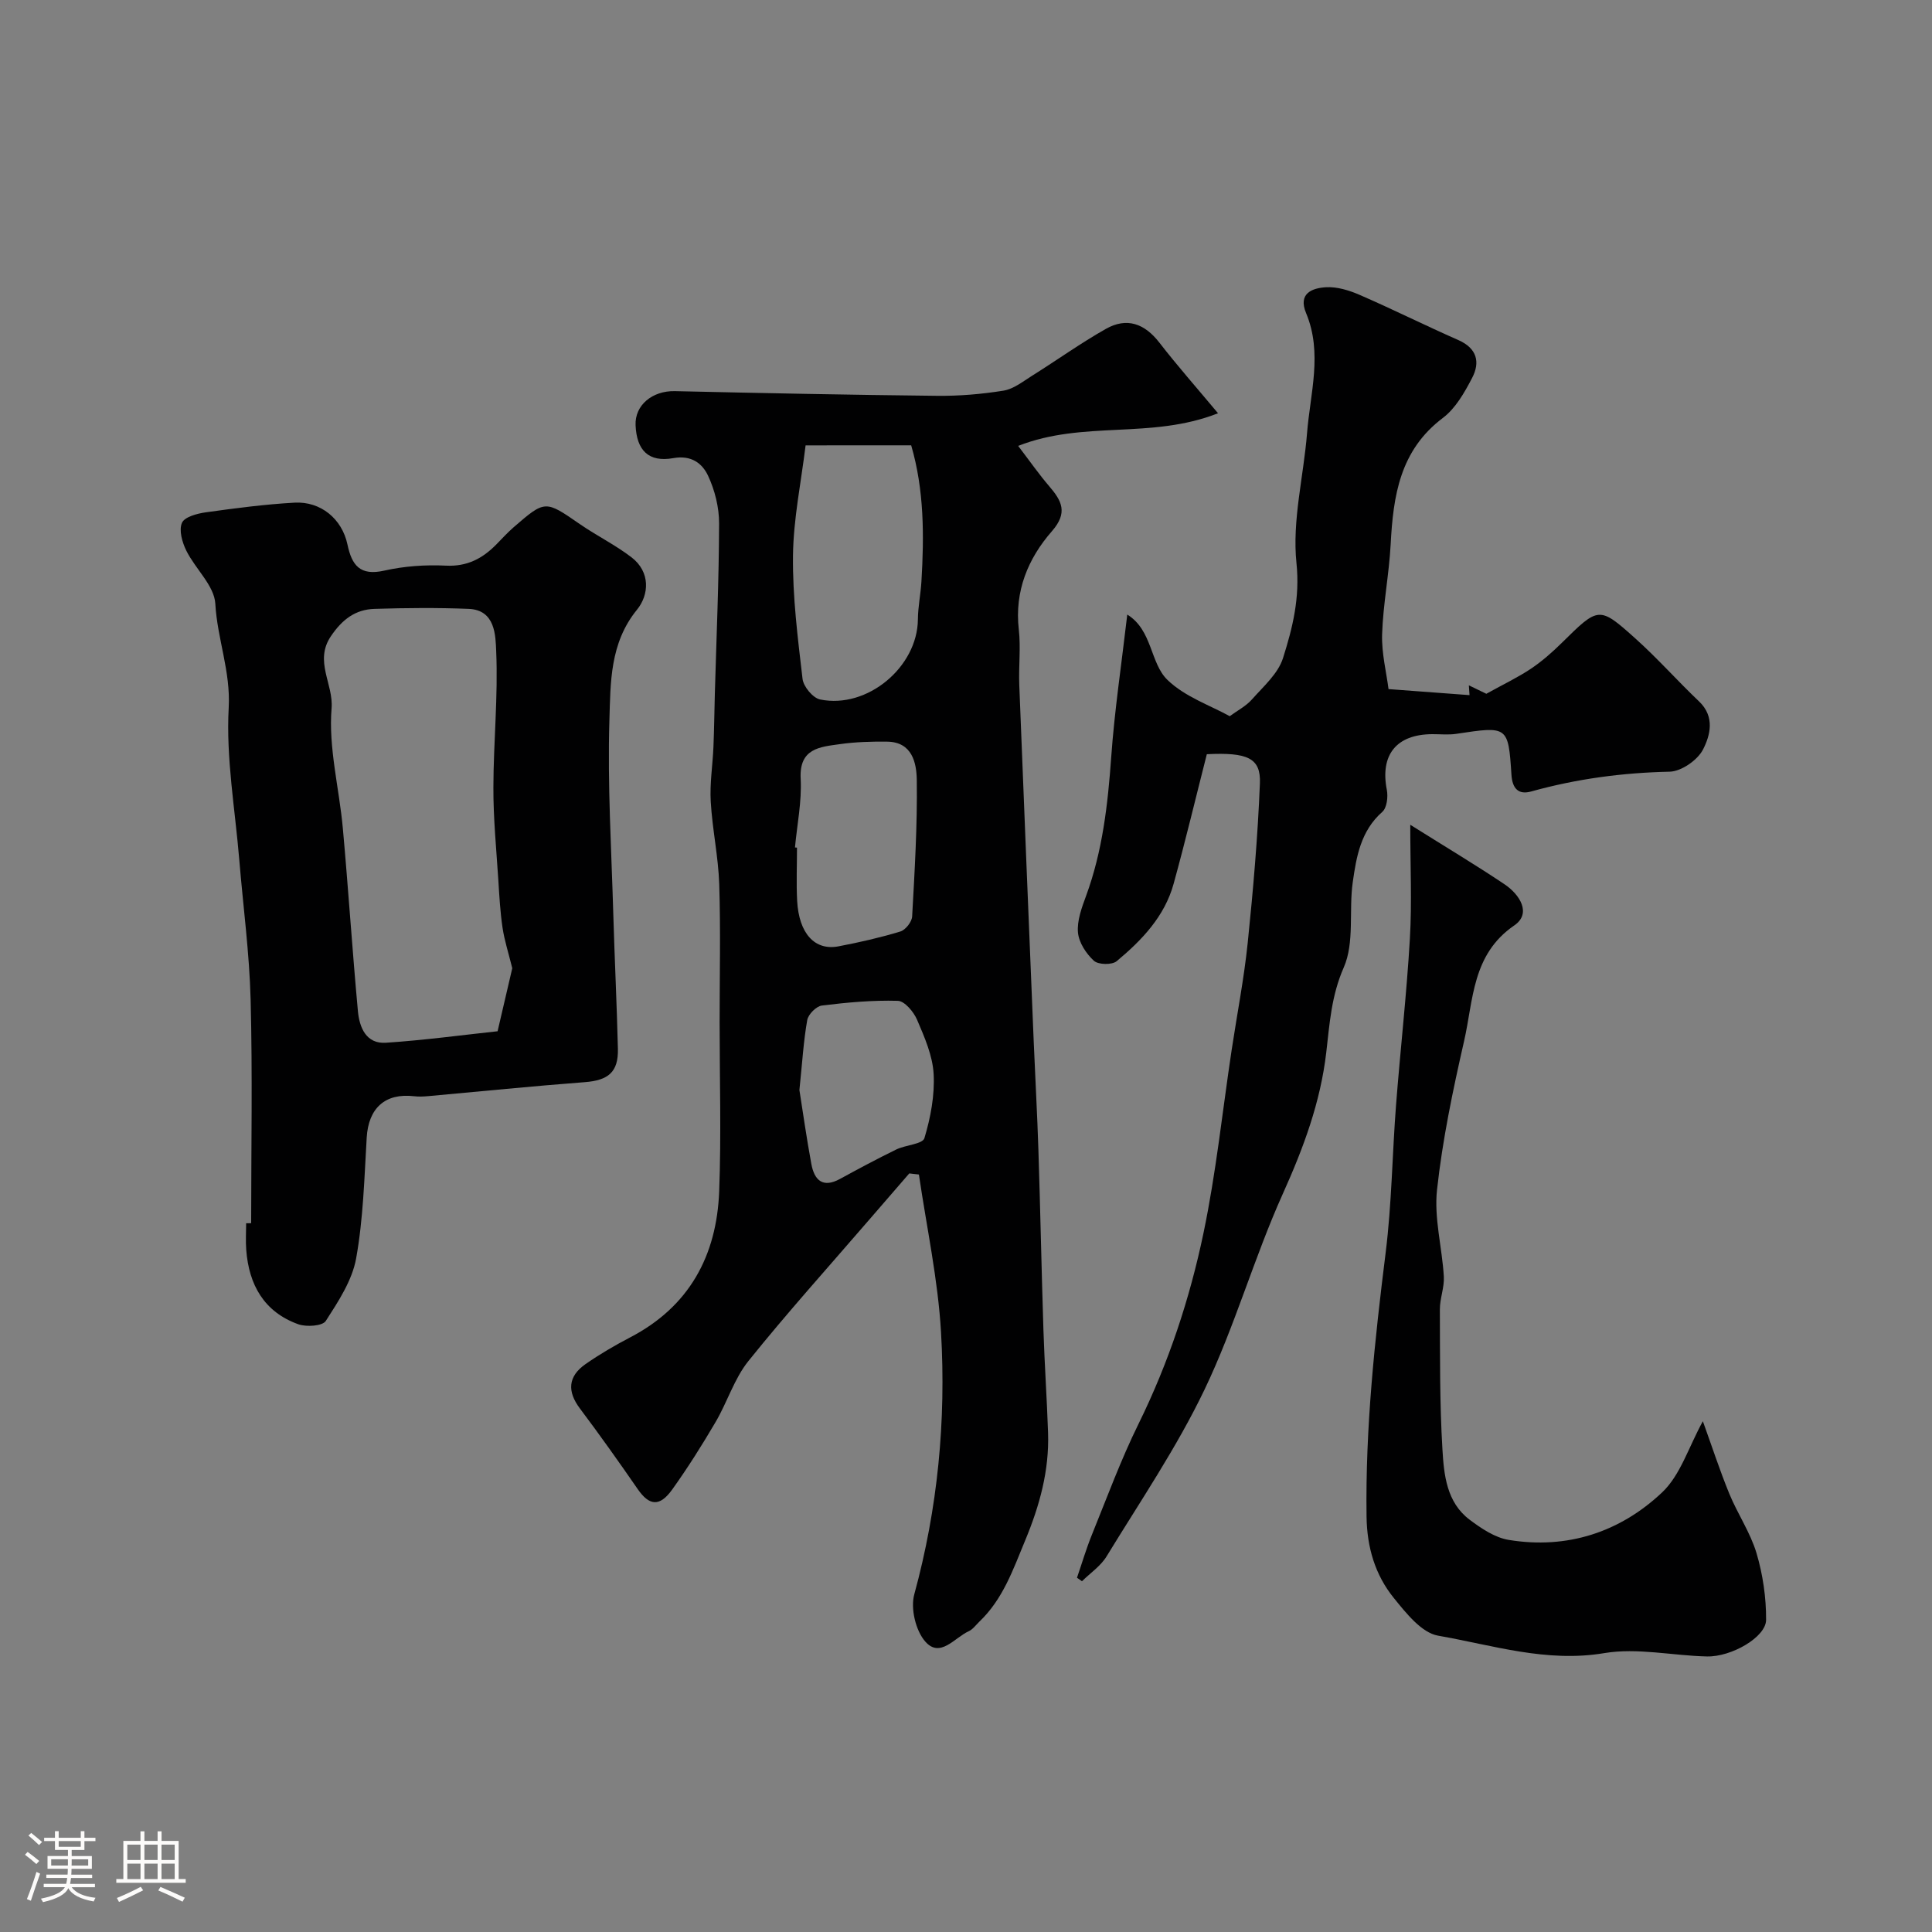 <svg enable-background="new 0 0 400 400" viewBox="0 0 400 400" xmlns="http://www.w3.org/2000/svg"><rect x="0" y="0" width="400" height="400" fill="#808080" stroke="none"/><path d="m5.17 384 .55-.58c.85.61 1.65 1.24 2.4 1.87l-.59.64c-.83-.73-1.62-1.38-2.36-1.93m1.22 9.53-.82-.34c.71-1.76 1.37-3.64 1.98-5.63.24.13.5.25.76.36-.6 1.67-1.24 3.54-1.92 5.61m-.5-13.5.57-.54c.56.44 1.31 1.06 2.26 1.87l-.64.64c-.68-.66-1.41-1.32-2.19-1.97m3.25.46h2.24v-1.36h.77v1.36h4.57v-1.36h.76v1.36h2.28v.69h-2.28v1.84h-2.64v1.26h4.18v2.64h-4.21c0 .45-.02.86-.05 1.21h4.32v.69h-4.38c-.04.34-.1.75-.19 1.22h5.15v.69h-4.82c.87 1.19 2.51 1.92 4.93 2.19-.17.31-.3.57-.37.76-2.77-.49-4.52-1.41-5.26-2.76-.56 1.26-2.3 2.23-5.24 2.9-.12-.24-.26-.48-.43-.72 2.73-.55 4.38-1.34 4.96-2.38h-4.38v-.69h4.65c.1-.38.17-.79.21-1.22h-4.32v-.69h4.4c.03-.34.05-.75.05-1.21h-4.2v-2.64h4.23v-1.26h-2.69v-1.84h-2.24zm1.46 4.46v1.29h3.45c.01-.4.02-.57.01-.53v-.32-.45h-3.46zm1.55-2.59h4.57v-1.19h-4.57zm6.11 2.59h-3.42v.77c-.01.19-.01.37-.02.53h3.44v-1.29z" fill="#fcfbfa"/><path d="m32.63 379.16h.82v1.98h3.54v7.89h1.46v.78h-14.37v-.78h1.46v-7.89h3.54v-1.98h.82v1.98h2.73zm-3.49 11.48.5.73c-1.61.82-3.28 1.63-5 2.41-.13-.27-.28-.55-.44-.82 1.75-.72 3.4-1.49 4.94-2.32m-2.78-5.55h2.73v-3.18h-2.73zm0 3.95h2.73v-3.2h-2.73zm3.54-3.95h2.73v-3.18h-2.73zm0 3.95h2.73v-3.2h-2.73zm7.89 4.68c-1.84-.92-3.51-1.7-5.02-2.32l.45-.73c1.89.8 3.57 1.55 5.04 2.23zm-1.62-11.81h-2.73v3.18h2.73zm-2.73 7.13h2.73v-3.2h-2.73z" fill="#fcfbfa"/><g fill="#010102"><path d="m252.18 85.56c-13.86 5.46-27.8 1.42-41.38 6.76 2.54 3.33 4.36 5.94 6.43 8.35 2.6 3.03 3.92 5.47.55 9.32-4.94 5.65-7.75 12.39-6.85 20.33.43 3.78-.05 7.66.1 11.49.96 24.62 1.98 49.23 2.99 73.85.31 7.46.73 14.92.97 22.38.4 12.43.64 24.86 1.04 37.29.23 7.1.72 14.2.96 21.3.26 7.82-1.73 15.06-4.75 22.33-2.52 6.07-4.6 12.14-9.47 16.78-.72.69-1.35 1.6-2.21 1.99-2.92 1.32-5.91 5.66-9 2.13-1.98-2.26-3.07-6.84-2.27-9.76 4.87-17.82 6.6-35.96 5.54-54.26-.63-10.94-2.99-21.78-4.58-32.67-.66-.08-1.32-.16-1.99-.23-2.77 3.2-5.54 6.39-8.3 9.59-8.38 9.72-16.98 19.26-25.01 29.26-2.94 3.66-4.37 8.5-6.79 12.62-2.8 4.77-5.76 9.47-8.98 13.97-2.61 3.65-4.76 3.38-7.15-.08-3.89-5.63-7.85-11.21-11.96-16.68-2.65-3.52-2.51-6.64 1.16-9.2 2.93-2.04 6.04-3.86 9.2-5.51 12.28-6.38 17.96-16.92 18.47-30.27.44-11.65.09-23.32.09-34.98 0-9.53.22-19.07-.08-28.59-.19-5.71-1.43-11.38-1.76-17.1-.22-3.75.4-7.54.56-11.32.15-3.66.19-7.33.29-10.99.33-11.76.85-23.53.88-35.29.01-3.32-.88-6.88-2.29-9.89-1.19-2.53-3.44-4.3-7.18-3.63-5.13.92-7.6-1.61-7.82-6.81-.18-4.17 3.48-7.16 8.13-7.06 18.09.41 36.17.78 54.26.97 4.6.05 9.24-.34 13.78-1.07 2.09-.34 4.02-1.89 5.91-3.08 5.11-3.2 10.03-6.73 15.27-9.7 4.37-2.47 8.04-1.11 11.1 2.84 3.67 4.74 7.66 9.26 12.14 14.62zm-85.39 6.65c-.94 7.69-2.52 15.25-2.61 22.82-.1 8.51.99 17.06 1.98 25.54.19 1.59 2.15 3.95 3.64 4.25 9.79 2 20.15-6.74 20.24-16.57.02-2.61.57-5.21.73-7.83.57-9.51.58-18.98-2.12-28.22-7.3.01-14.24.01-21.86.01zm-2.2 83.25c.14.01.28.02.42.03 0 3.66-.16 7.33.03 10.99.36 6.78 3.64 10.39 8.56 9.45 4.31-.82 8.61-1.8 12.8-3.07 1.07-.32 2.39-1.99 2.45-3.11.52-9.41 1.09-18.84.96-28.25-.05-3.53-.93-7.88-6.13-7.95-3.27-.04-6.59.06-9.82.52-4.12.58-8.42.85-8.09 7.16.25 4.71-.74 9.48-1.18 14.23zm.92 50.22c.69 4.36 1.46 9.85 2.47 15.31.62 3.33 2.34 5.06 5.94 3.09 3.84-2.1 7.71-4.17 11.64-6.09 1.94-.95 5.45-1.1 5.83-2.35 1.28-4.25 2.15-8.87 1.91-13.28-.21-3.81-1.89-7.63-3.43-11.23-.7-1.64-2.58-3.88-3.98-3.92-5.24-.15-10.53.33-15.74.98-1.15.14-2.81 1.82-3.02 3-.77 4.35-1.03 8.8-1.62 14.49z"/><path d="m52 253.25c0-15.42.29-30.84-.11-46.25-.25-9.67-1.55-19.32-2.35-28.98-.87-10.5-2.76-21.06-2.19-31.48.42-7.56-2.37-14.28-2.77-21.54-.21-3.75-4.14-7.22-6.01-11-.85-1.72-1.56-4.22-.9-5.75.53-1.23 3.15-1.93 4.94-2.18 6.1-.85 12.23-1.66 18.37-2 5.41-.3 9.83 3.34 10.96 8.67.91 4.32 2.61 6.53 7.62 5.4 4.13-.93 8.52-1.24 12.75-1.03 4.4.22 7.58-1.47 10.45-4.39 1.17-1.19 2.29-2.43 3.54-3.52 6.6-5.72 6.57-5.65 13.78-.67 3.48 2.4 7.32 4.29 10.66 6.85 3.97 3.04 3.66 7.77 1.13 10.87-5.63 6.91-5.46 15.09-5.7 22.88-.41 13.4.43 26.84.81 40.26.27 9.26.73 18.52.95 27.78.11 4.82-2.02 6.51-6.87 6.88-10.8.82-21.58 1.92-32.36 2.89-.99.09-2.01.14-2.99.02-5.99-.69-9.43 2.48-9.79 8.58-.49 8.36-.71 16.81-2.19 25.02-.83 4.57-3.69 8.9-6.28 12.93-.68 1.06-4.02 1.28-5.7.68-7.08-2.55-10.23-8.17-10.77-15.42-.14-1.82-.02-3.66-.02-5.49.37-.01.71-.01 1.04-.01zm54.06-52.79c-.8-3.23-1.62-5.76-2.01-8.35-.48-3.24-.67-6.53-.87-9.81-.41-6.41-1.05-12.83-1.03-19.25.02-9.42.99-18.86.58-28.25-.14-3.16-.14-8.52-5.7-8.74-6.48-.26-12.99-.2-19.47 0-3.98.12-6.69 2.17-9.05 5.66-3.51 5.19.56 9.88.14 14.93-.67 8.16 1.58 16.53 2.33 24.83 1.14 12.61 1.96 25.25 3.12 37.85.31 3.36 1.68 6.84 5.81 6.56 8.06-.54 16.08-1.63 23.11-2.38 1.27-5.52 2.22-9.56 3.04-13.05z"/><path d="m287.48 142.67c6.57.49 11.53.86 16.77 1.25.01.16-.04-.6-.14-2.03 1.73.84 3.17 1.53 3.62 1.75 3.6-2 6.54-3.39 9.22-5.18 2.3-1.54 4.43-3.42 6.41-5.37 7.62-7.51 7.7-7.66 15.27-.86 4.58 4.11 8.68 8.75 13.15 13 3.32 3.16 2.31 7.02.81 9.95-1.13 2.2-4.49 4.53-6.9 4.59-9.77.21-19.29 1.48-28.69 4.1-2.57.71-3.88-.54-4.07-3.45-.66-10.13-.75-10.1-11.4-8.49-1.63.25-3.33.06-4.99.07-7.46.04-10.83 4.3-9.41 11.54.28 1.44.01 3.72-.94 4.55-4.47 3.94-5.37 9.29-6.12 14.58-.83 5.88.4 12.48-1.86 17.63-2.57 5.85-2.93 11.64-3.62 17.58-1.2 10.33-4.72 19.79-8.99 29.27-5.97 13.25-9.93 27.43-16.2 40.52-5.75 12.01-13.33 23.16-20.3 34.57-1.22 2-3.37 3.44-5.09 5.14-.34-.24-.69-.49-1.03-.73 1.02-2.97 1.91-6 3.09-8.91 3.12-7.69 5.99-15.51 9.65-22.94 6.22-12.64 10.61-25.9 13.46-39.56 2.6-12.45 3.91-25.18 5.81-37.78 1.12-7.43 2.57-14.83 3.34-22.3 1.13-10.97 2.08-21.97 2.52-32.98.21-5.25-2.56-6.44-10.99-6.03-2.28 8.95-4.42 17.93-6.87 26.81-1.86 6.77-6.58 11.7-11.79 16.04-.97.81-3.83.75-4.73-.09-1.6-1.47-3.11-3.78-3.29-5.86-.21-2.45.78-5.12 1.67-7.54 3.43-9.32 4.52-19 5.22-28.84.69-9.65 2.14-19.24 3.32-29.43 5.23 3.23 4.7 10.02 8.31 13.52 3.63 3.52 8.93 5.31 12.9 7.52 1.64-1.2 3.38-2.09 4.59-3.46 2.38-2.69 5.42-5.34 6.44-8.56 1.99-6.28 3.54-12.49 2.79-19.67-.92-8.79 1.47-17.91 2.19-26.91.66-8.28 3.25-16.6-.2-24.86-1.71-4.09 1.28-5.18 4.1-5.35 2.31-.14 4.85.65 7.03 1.6 6.86 2.98 13.56 6.33 20.4 9.34 3.87 1.71 4.55 4.59 2.84 7.85-1.57 3.01-3.42 6.28-6.04 8.26-8.92 6.71-10.29 16.14-10.82 26.2-.33 6.22-1.57 12.39-1.77 18.61-.12 3.94.9 7.92 1.33 11.34z"/><path d="m352.56 294.25c1.83 5.07 3.47 10.11 5.47 15 1.71 4.17 4.35 8.02 5.63 12.29 1.32 4.44 2.02 9.22 1.99 13.85-.03 3.56-7.18 7.68-12.25 7.56-7.1-.16-14.4-1.84-21.25-.69-11.98 2.01-23.09-1.64-34.4-3.61-3.44-.6-6.65-4.69-9.18-7.81-3.87-4.78-5.55-10.47-5.64-16.83-.26-18.37 1.69-36.52 3.96-54.7 1.26-10.12 1.36-20.39 2.15-30.58.89-11.46 2.19-22.9 2.86-34.37.44-7.52.08-15.08.08-23.6 7.46 4.68 13.58 8.34 19.5 12.31 3.14 2.1 5.69 6.03 2.03 8.53-8.78 6.02-8.44 15.44-10.39 23.96-2.32 10.16-4.47 20.43-5.6 30.78-.64 5.87 1.06 11.96 1.41 17.97.13 2.23-.83 4.52-.82 6.78.04 9.66-.05 19.34.53 28.97.31 5.28.85 10.98 5.63 14.58 2.41 1.81 5.23 3.71 8.09 4.18 12.11 1.99 23.04-1.6 31.77-9.84 3.79-3.58 5.48-9.39 8.43-14.73z"/></g></svg>